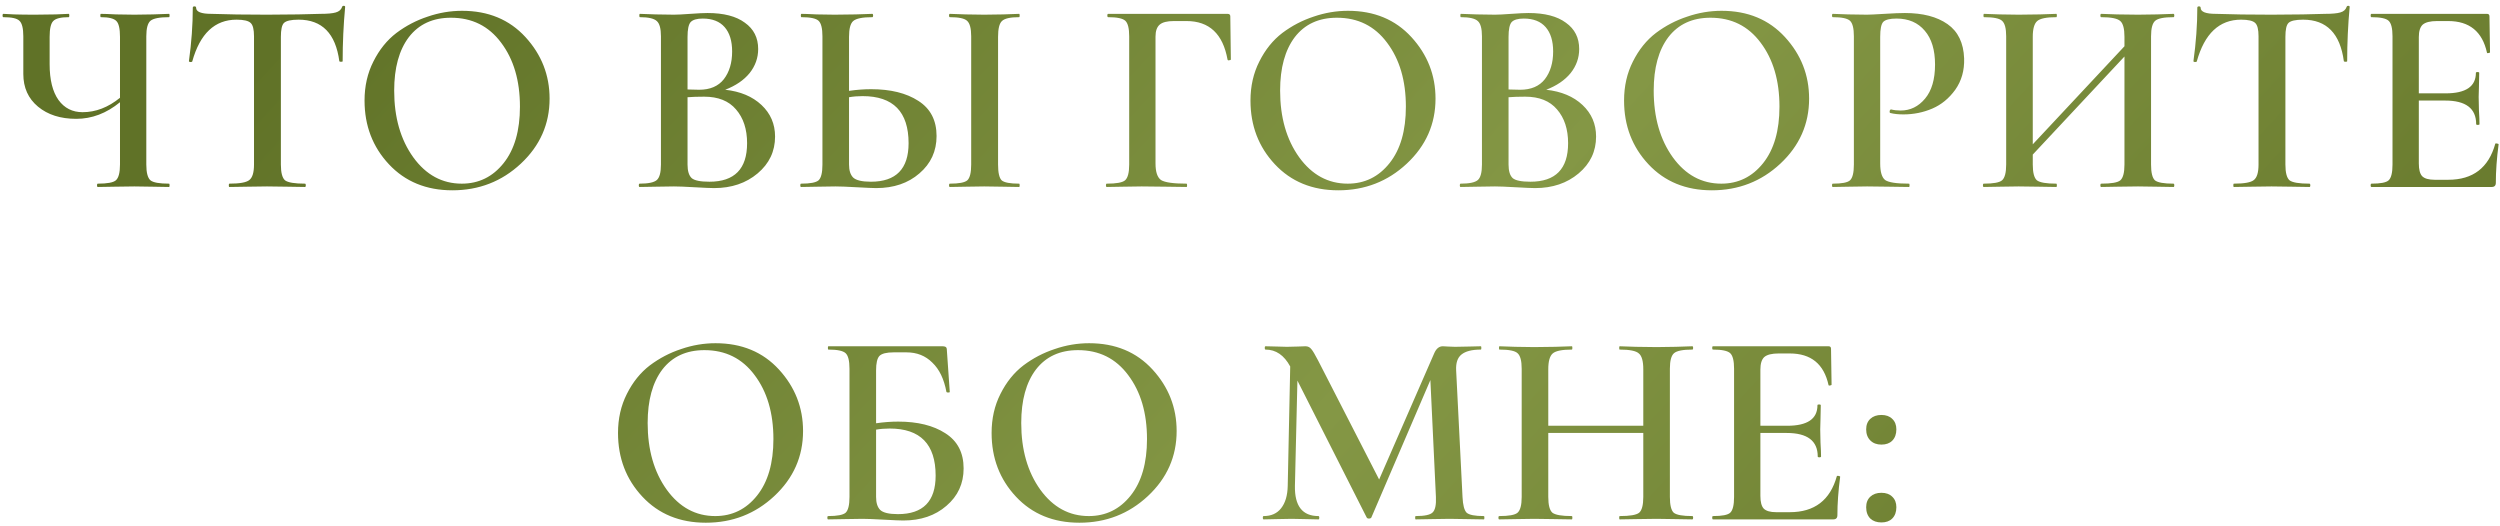 <?xml version="1.0" encoding="UTF-8"?> <svg xmlns="http://www.w3.org/2000/svg" width="361" height="76" viewBox="0 0 361 76" fill="none"> <path d="M24.407 26.52C24.46 26.52 24.487 26.6 24.487 26.76C24.487 26.92 24.46 27 24.407 27C24.007 27 23.234 26.987 22.087 26.96C20.967 26.933 20.074 26.92 19.407 26.92C18.66 26.92 17.687 26.933 16.487 26.96C15.314 26.987 14.527 27 14.127 27C14.047 27 14.007 26.92 14.007 26.76C14.007 26.6 14.047 26.52 14.127 26.52C15.487 26.52 16.354 26.36 16.727 26.04C17.127 25.693 17.327 24.933 17.327 23.76V14.76C15.38 16.36 13.274 17.16 11.007 17.16C8.741 17.16 6.901 16.573 5.487 15.4C4.074 14.227 3.367 12.653 3.367 10.68V5.24C3.367 4.093 3.181 3.347 2.807 3C2.461 2.653 1.687 2.48 0.487 2.48C0.407 2.48 0.367 2.4 0.367 2.24C0.367 2.08 0.407 2 0.487 2C0.674 2 1.194 2.027 2.047 2.08C2.901 2.107 3.901 2.12 5.047 2.12C6.007 2.12 7.007 2.107 8.047 2.08C9.087 2.027 9.714 2 9.927 2C9.981 2 10.007 2.08 10.007 2.24C10.007 2.4 9.981 2.48 9.927 2.48C8.781 2.48 8.034 2.667 7.687 3.04C7.341 3.387 7.167 4.147 7.167 5.32V9.28C7.167 11.52 7.594 13.24 8.447 14.44C9.301 15.613 10.46 16.2 11.927 16.2C13.82 16.2 15.62 15.507 17.327 14.12V5.32C17.327 4.147 17.154 3.387 16.807 3.04C16.46 2.667 15.714 2.48 14.567 2.48C14.514 2.48 14.487 2.4 14.487 2.24C14.487 2.08 14.514 2 14.567 2C14.967 2 15.7 2.027 16.767 2.08C17.86 2.107 18.741 2.12 19.407 2.12C20.074 2.12 20.967 2.107 22.087 2.08C23.234 2.027 24.007 2 24.407 2C24.46 2 24.487 2.08 24.487 2.24C24.487 2.4 24.46 2.48 24.407 2.48C23.047 2.48 22.154 2.653 21.727 3C21.327 3.347 21.127 4.093 21.127 5.24V23.76C21.127 24.933 21.327 25.693 21.727 26.04C22.127 26.36 23.02 26.52 24.407 26.52ZM34.159 2.84C31.012 2.84 28.879 4.853 27.759 8.88C27.732 8.933 27.639 8.96 27.479 8.96C27.345 8.933 27.279 8.893 27.279 8.84C27.652 6.147 27.839 3.573 27.839 1.12C27.839 0.987 27.919 0.92 28.079 0.92C28.239 0.92 28.319 0.987 28.319 1.12C28.319 1.707 29.052 2 30.519 2C32.785 2.08 35.465 2.12 38.559 2.12C39.945 2.12 41.439 2.107 43.039 2.08C44.665 2.027 45.745 2 46.279 2C47.292 2 48.025 1.933 48.479 1.8C48.959 1.667 49.265 1.4 49.399 1C49.425 0.893 49.505 0.84 49.639 0.84C49.772 0.84 49.839 0.893 49.839 1C49.599 3.587 49.479 6.2 49.479 8.84C49.479 8.893 49.399 8.92 49.239 8.92C49.105 8.92 49.025 8.893 48.999 8.84C48.465 4.84 46.505 2.84 43.119 2.84C42.025 2.84 41.319 3 40.999 3.32C40.705 3.613 40.559 4.28 40.559 5.32V23.76C40.559 24.933 40.759 25.693 41.159 26.04C41.585 26.36 42.545 26.52 44.039 26.52C44.119 26.52 44.159 26.6 44.159 26.76C44.159 26.92 44.119 27 44.039 27C43.612 27 42.785 26.987 41.559 26.96C40.359 26.933 39.359 26.92 38.559 26.92C37.839 26.92 36.865 26.933 35.639 26.96C34.412 26.987 33.572 27 33.119 27C33.065 27 33.039 26.92 33.039 26.76C33.039 26.6 33.065 26.52 33.119 26.52C34.612 26.52 35.572 26.347 35.999 26C36.452 25.653 36.679 24.907 36.679 23.76V5.24C36.679 4.253 36.519 3.613 36.199 3.32C35.879 3 35.199 2.84 34.159 2.84ZM65.32 27.48C61.56 27.48 58.506 26.227 56.16 23.72C53.813 21.213 52.64 18.147 52.64 14.52C52.64 12.44 53.066 10.56 53.92 8.88C54.773 7.173 55.88 5.8 57.24 4.76C58.626 3.72 60.133 2.933 61.76 2.4C63.386 1.84 65.04 1.56 66.72 1.56C70.506 1.56 73.56 2.827 75.88 5.36C78.2 7.893 79.36 10.853 79.36 14.24C79.36 17.92 77.973 21.053 75.2 23.64C72.453 26.2 69.16 27.48 65.32 27.48ZM66.68 26.52C69.133 26.52 71.146 25.533 72.72 23.56C74.293 21.587 75.08 18.867 75.08 15.4C75.08 11.64 74.173 8.56 72.36 6.16C70.573 3.76 68.16 2.56 65.12 2.56C62.506 2.56 60.48 3.493 59.04 5.36C57.626 7.227 56.92 9.8 56.92 13.08C56.92 16.947 57.84 20.16 59.68 22.72C61.52 25.253 63.853 26.52 66.68 26.52ZM104.72 12.96C106.906 13.2 108.653 13.933 109.96 15.16C111.266 16.387 111.92 17.907 111.92 19.72C111.92 21.853 111.08 23.627 109.4 25.04C107.72 26.453 105.626 27.16 103.12 27.16C102.64 27.16 101.706 27.12 100.32 27.04C98.933 26.96 97.933 26.92 97.32 26.92C96.68 26.92 95.8 26.933 94.68 26.96C93.56 26.987 92.786 27 92.36 27C92.28 27 92.24 26.92 92.24 26.76C92.24 26.6 92.28 26.52 92.36 26.52C93.613 26.52 94.44 26.347 94.84 26C95.24 25.653 95.44 24.907 95.44 23.76V5.24C95.44 4.12 95.24 3.387 94.84 3.04C94.44 2.667 93.626 2.48 92.4 2.48C92.346 2.48 92.32 2.4 92.32 2.24C92.32 2.08 92.346 2 92.4 2C92.8 2 93.56 2.027 94.68 2.08C95.8 2.107 96.68 2.12 97.32 2.12C97.8 2.12 98.586 2.08 99.68 2C100.8 1.92 101.626 1.88 102.16 1.88C104.506 1.88 106.306 2.347 107.56 3.28C108.84 4.187 109.48 5.453 109.48 7.08C109.48 8.36 109.066 9.52 108.24 10.56C107.413 11.573 106.24 12.373 104.72 12.96ZM101.48 2.68C100.626 2.68 100.04 2.853 99.72 3.2C99.426 3.547 99.28 4.253 99.28 5.32V12.92C99.92 12.947 100.48 12.96 100.96 12.96C102.533 12.96 103.72 12.453 104.52 11.44C105.32 10.4 105.72 9.067 105.72 7.44C105.72 5.92 105.36 4.747 104.64 3.92C103.92 3.093 102.866 2.68 101.48 2.68ZM102.44 26.24C106.066 26.24 107.88 24.387 107.88 20.68C107.88 18.653 107.346 17.027 106.28 15.8C105.24 14.573 103.706 13.96 101.68 13.96C100.72 13.96 99.92 13.987 99.28 14.04V23.76C99.28 24.693 99.48 25.347 99.88 25.72C100.28 26.067 101.133 26.24 102.44 26.24ZM125.8 12.88C128.6 12.88 130.867 13.44 132.6 14.56C134.36 15.68 135.24 17.373 135.24 19.64C135.24 21.827 134.413 23.627 132.76 25.04C131.133 26.453 129.053 27.16 126.52 27.16C126.093 27.16 125.16 27.12 123.72 27.04C122.307 26.96 121.28 26.92 120.64 26.92C120 26.92 119.12 26.933 118 26.96C116.88 26.987 116.107 27 115.68 27C115.6 27 115.56 26.92 115.56 26.76C115.56 26.6 115.6 26.52 115.68 26.52C116.987 26.52 117.827 26.36 118.2 26.04C118.573 25.693 118.76 24.933 118.76 23.76V5.24C118.76 4.093 118.573 3.347 118.2 3C117.827 2.653 117 2.48 115.72 2.48C115.667 2.48 115.64 2.4 115.64 2.24C115.64 2.08 115.667 2 115.72 2C116.12 2 116.853 2.027 117.92 2.08C118.987 2.107 119.853 2.12 120.52 2.12C121.347 2.12 122.36 2.107 123.56 2.08C124.76 2.027 125.56 2 125.96 2C126.04 2 126.08 2.08 126.08 2.24C126.08 2.4 126.04 2.48 125.96 2.48C124.547 2.48 123.627 2.667 123.2 3.04C122.8 3.387 122.6 4.147 122.6 5.32V13.12C123.693 12.96 124.76 12.88 125.8 12.88ZM147.16 26.52C147.213 26.52 147.24 26.6 147.24 26.76C147.24 26.92 147.213 27 147.16 27C146.733 27 145.96 26.987 144.84 26.96C143.747 26.933 142.84 26.92 142.12 26.92C141.453 26.92 140.56 26.933 139.44 26.96C138.32 26.987 137.56 27 137.16 27C137.08 27 137.04 26.92 137.04 26.76C137.04 26.6 137.08 26.52 137.16 26.52C138.467 26.52 139.307 26.36 139.68 26.04C140.053 25.693 140.24 24.933 140.24 23.76V5.24C140.24 4.093 140.04 3.347 139.64 3C139.267 2.653 138.44 2.48 137.16 2.48C137.08 2.48 137.04 2.4 137.04 2.24C137.04 2.08 137.08 2 137.16 2C137.56 2 138.32 2.027 139.44 2.08C140.56 2.107 141.453 2.12 142.12 2.12C142.84 2.12 143.76 2.107 144.88 2.08C146.027 2.027 146.787 2 147.16 2C147.213 2 147.24 2.08 147.24 2.24C147.24 2.4 147.213 2.48 147.16 2.48C145.88 2.48 145.053 2.667 144.68 3.04C144.307 3.387 144.12 4.147 144.12 5.32V23.76C144.12 24.933 144.293 25.693 144.64 26.04C145.013 26.36 145.853 26.52 147.16 26.52ZM125.76 26.24C129.387 26.24 131.2 24.387 131.2 20.68C131.2 16.147 128.987 13.88 124.56 13.88C123.867 13.88 123.213 13.933 122.6 14.04V23.76C122.6 24.613 122.8 25.24 123.2 25.64C123.627 26.04 124.48 26.24 125.76 26.24ZM159.816 27C159.736 27 159.696 26.92 159.696 26.76C159.696 26.6 159.736 26.52 159.816 26.52C161.203 26.52 162.083 26.36 162.456 26.04C162.856 25.693 163.056 24.933 163.056 23.76V5.24C163.056 4.093 162.869 3.347 162.496 3C162.123 2.653 161.296 2.48 160.016 2.48C159.936 2.48 159.896 2.4 159.896 2.24C159.896 2.08 159.936 2 160.016 2H177.256C177.523 2 177.656 2.12 177.656 2.36L177.736 8.6C177.736 8.627 177.696 8.653 177.616 8.68C177.536 8.707 177.456 8.72 177.376 8.72C177.296 8.693 177.256 8.653 177.256 8.6C176.589 4.893 174.616 3.04 171.336 3.04H169.496C168.536 3.04 167.856 3.213 167.456 3.56C167.056 3.907 166.856 4.48 166.856 5.28V23.6C166.856 24.827 167.123 25.627 167.656 26C168.216 26.347 169.443 26.52 171.336 26.52C171.389 26.52 171.416 26.6 171.416 26.76C171.416 26.92 171.389 27 171.336 27C170.829 27 169.869 26.987 168.456 26.96C167.043 26.933 165.843 26.92 164.856 26.92C164.189 26.92 163.283 26.933 162.136 26.96C160.989 26.987 160.216 27 159.816 27ZM193.249 27.48C189.489 27.48 186.436 26.227 184.089 23.72C181.743 21.213 180.569 18.147 180.569 14.52C180.569 12.44 180.996 10.56 181.849 8.88C182.703 7.173 183.809 5.8 185.169 4.76C186.556 3.72 188.063 2.933 189.689 2.4C191.316 1.84 192.969 1.56 194.649 1.56C198.436 1.56 201.489 2.827 203.809 5.36C206.129 7.893 207.289 10.853 207.289 14.24C207.289 17.92 205.903 21.053 203.129 23.64C200.383 26.2 197.089 27.48 193.249 27.48ZM194.609 26.52C197.063 26.52 199.076 25.533 200.649 23.56C202.223 21.587 203.009 18.867 203.009 15.4C203.009 11.64 202.103 8.56 200.289 6.16C198.503 3.76 196.089 2.56 193.049 2.56C190.436 2.56 188.409 3.493 186.969 5.36C185.556 7.227 184.849 9.8 184.849 13.08C184.849 16.947 185.769 20.16 187.609 22.72C189.449 25.253 191.783 26.52 194.609 26.52ZM223.274 12.96C225.461 13.2 227.208 13.933 228.514 15.16C229.821 16.387 230.474 17.907 230.474 19.72C230.474 21.853 229.634 23.627 227.954 25.04C226.274 26.453 224.181 27.16 221.674 27.16C221.194 27.16 220.261 27.12 218.874 27.04C217.488 26.96 216.488 26.92 215.874 26.92C215.234 26.92 214.354 26.933 213.234 26.96C212.114 26.987 211.341 27 210.914 27C210.834 27 210.794 26.92 210.794 26.76C210.794 26.6 210.834 26.52 210.914 26.52C212.168 26.52 212.994 26.347 213.394 26C213.794 25.653 213.994 24.907 213.994 23.76V5.24C213.994 4.12 213.794 3.387 213.394 3.04C212.994 2.667 212.181 2.48 210.954 2.48C210.901 2.48 210.874 2.4 210.874 2.24C210.874 2.08 210.901 2 210.954 2C211.354 2 212.114 2.027 213.234 2.08C214.354 2.107 215.234 2.12 215.874 2.12C216.354 2.12 217.141 2.08 218.234 2C219.354 1.92 220.181 1.88 220.714 1.88C223.061 1.88 224.861 2.347 226.114 3.28C227.394 4.187 228.034 5.453 228.034 7.08C228.034 8.36 227.621 9.52 226.794 10.56C225.968 11.573 224.794 12.373 223.274 12.96ZM220.034 2.68C219.181 2.68 218.594 2.853 218.274 3.2C217.981 3.547 217.834 4.253 217.834 5.32V12.92C218.474 12.947 219.034 12.96 219.514 12.96C221.088 12.96 222.274 12.453 223.074 11.44C223.874 10.4 224.274 9.067 224.274 7.44C224.274 5.92 223.914 4.747 223.194 3.92C222.474 3.093 221.421 2.68 220.034 2.68ZM220.994 26.24C224.621 26.24 226.434 24.387 226.434 20.68C226.434 18.653 225.901 17.027 224.834 15.8C223.794 14.573 222.261 13.96 220.234 13.96C219.274 13.96 218.474 13.987 217.834 14.04V23.76C217.834 24.693 218.034 25.347 218.434 25.72C218.834 26.067 219.688 26.24 220.994 26.24ZM247.195 27.48C243.435 27.48 240.381 26.227 238.035 23.72C235.688 21.213 234.515 18.147 234.515 14.52C234.515 12.44 234.941 10.56 235.795 8.88C236.648 7.173 237.755 5.8 239.115 4.76C240.501 3.72 242.008 2.933 243.635 2.4C245.261 1.84 246.915 1.56 248.595 1.56C252.381 1.56 255.435 2.827 257.755 5.36C260.075 7.893 261.235 10.853 261.235 14.24C261.235 17.92 259.848 21.053 257.075 23.64C254.328 26.2 251.035 27.48 247.195 27.48ZM248.555 26.52C251.008 26.52 253.021 25.533 254.595 23.56C256.168 21.587 256.955 18.867 256.955 15.4C256.955 11.64 256.048 8.56 254.235 6.16C252.448 3.76 250.035 2.56 246.995 2.56C244.381 2.56 242.355 3.493 240.915 5.36C239.501 7.227 238.795 9.8 238.795 13.08C238.795 16.947 239.715 20.16 241.555 22.72C243.395 25.253 245.728 26.52 248.555 26.52ZM271.5 23.6C271.5 24.827 271.74 25.627 272.22 26C272.726 26.347 273.873 26.52 275.66 26.52C275.713 26.52 275.74 26.6 275.74 26.76C275.74 26.92 275.713 27 275.66 27C275.126 27 274.193 26.987 272.86 26.96C271.526 26.933 270.446 26.92 269.62 26.92C268.953 26.92 268.06 26.933 266.94 26.96C265.82 26.987 265.06 27 264.66 27C264.58 27 264.54 26.92 264.54 26.76C264.54 26.6 264.58 26.52 264.66 26.52C265.966 26.52 266.793 26.36 267.14 26.04C267.513 25.693 267.7 24.933 267.7 23.76V5.24C267.7 4.093 267.513 3.347 267.14 3C266.766 2.653 265.94 2.48 264.66 2.48C264.58 2.48 264.54 2.4 264.54 2.24C264.54 2.08 264.58 2 264.66 2C265.06 2 265.806 2.027 266.9 2.08C268.02 2.107 268.913 2.12 269.58 2.12C269.953 2.12 270.793 2.08 272.1 2C273.406 1.92 274.393 1.88 275.06 1.88C277.646 1.88 279.7 2.413 281.22 3.48C282.74 4.547 283.54 6.2 283.62 8.44C283.673 10.173 283.246 11.68 282.34 12.96C281.433 14.213 280.326 15.12 279.02 15.68C277.713 16.24 276.326 16.52 274.86 16.52C274.113 16.52 273.486 16.453 272.98 16.32C272.926 16.32 272.886 16.28 272.86 16.2C272.86 16.093 272.873 16 272.9 15.92C272.953 15.84 273.006 15.8 273.06 15.8C273.486 15.907 273.953 15.96 274.46 15.96C275.846 15.96 277.02 15.387 277.98 14.24C278.94 13.093 279.42 11.453 279.42 9.32C279.42 7.213 278.926 5.587 277.94 4.44C276.953 3.267 275.593 2.68 273.86 2.68C272.9 2.68 272.26 2.84 271.94 3.16C271.646 3.48 271.5 4.2 271.5 5.32V23.6ZM313.852 26.52C313.932 26.52 313.972 26.6 313.972 26.76C313.972 26.92 313.932 27 313.852 27C313.452 27 312.665 26.987 311.492 26.96C310.319 26.933 309.399 26.92 308.732 26.92C307.879 26.92 306.865 26.933 305.692 26.96C304.519 26.987 303.759 27 303.412 27C303.332 27 303.292 26.92 303.292 26.76C303.292 26.6 303.332 26.52 303.412 26.52C304.879 26.52 305.799 26.36 306.172 26.04C306.572 25.693 306.772 24.933 306.772 23.76V8.16L293.532 22.32V23.76C293.532 24.933 293.732 25.693 294.132 26.04C294.559 26.36 295.492 26.52 296.932 26.52C296.985 26.52 297.012 26.6 297.012 26.76C297.012 26.92 296.985 27 296.932 27C296.505 27 295.692 26.987 294.492 26.96C293.319 26.933 292.319 26.92 291.492 26.92C290.825 26.92 289.919 26.933 288.772 26.96C287.625 26.987 286.852 27 286.452 27C286.372 27 286.332 26.92 286.332 26.76C286.332 26.6 286.372 26.52 286.452 26.52C287.839 26.52 288.719 26.36 289.092 26.04C289.492 25.693 289.692 24.933 289.692 23.76V5.24C289.692 4.093 289.492 3.347 289.092 3C288.719 2.653 287.852 2.48 286.492 2.48C286.439 2.48 286.412 2.4 286.412 2.24C286.412 2.08 286.439 2 286.492 2C286.892 2 287.652 2.027 288.772 2.08C289.919 2.107 290.825 2.12 291.492 2.12C292.319 2.12 293.332 2.107 294.532 2.08C295.732 2.027 296.532 2 296.932 2C296.985 2 297.012 2.08 297.012 2.24C297.012 2.4 296.985 2.48 296.932 2.48C295.519 2.48 294.599 2.667 294.172 3.04C293.745 3.413 293.532 4.173 293.532 5.32V20.84L306.772 6.68V5.32C306.772 4.147 306.572 3.387 306.172 3.04C305.772 2.667 304.852 2.48 303.412 2.48C303.332 2.48 303.292 2.4 303.292 2.24C303.292 2.08 303.332 2 303.412 2C303.759 2 304.519 2.027 305.692 2.08C306.865 2.107 307.879 2.12 308.732 2.12C309.399 2.12 310.319 2.107 311.492 2.08C312.665 2.027 313.452 2 313.852 2C313.932 2 313.972 2.08 313.972 2.24C313.972 2.4 313.932 2.48 313.852 2.48C312.492 2.48 311.612 2.653 311.212 3C310.812 3.347 310.612 4.093 310.612 5.24V23.76C310.612 24.933 310.799 25.693 311.172 26.04C311.572 26.36 312.465 26.52 313.852 26.52ZM323.612 2.84C320.465 2.84 318.332 4.853 317.212 8.88C317.185 8.933 317.092 8.96 316.932 8.96C316.799 8.933 316.732 8.893 316.732 8.84C317.105 6.147 317.292 3.573 317.292 1.12C317.292 0.987 317.372 0.92 317.532 0.92C317.692 0.92 317.772 0.987 317.772 1.12C317.772 1.707 318.505 2 319.972 2C322.239 2.08 324.919 2.12 328.012 2.12C329.399 2.12 330.892 2.107 332.492 2.08C334.119 2.027 335.199 2 335.732 2C336.745 2 337.479 1.933 337.932 1.8C338.412 1.667 338.719 1.4 338.852 1C338.879 0.893 338.959 0.84 339.092 0.84C339.225 0.84 339.292 0.893 339.292 1C339.052 3.587 338.932 6.2 338.932 8.84C338.932 8.893 338.852 8.92 338.692 8.92C338.559 8.92 338.479 8.893 338.452 8.84C337.919 4.84 335.959 2.84 332.572 2.84C331.479 2.84 330.772 3 330.452 3.32C330.159 3.613 330.012 4.28 330.012 5.32V23.76C330.012 24.933 330.212 25.693 330.612 26.04C331.039 26.36 331.999 26.52 333.492 26.52C333.572 26.52 333.612 26.6 333.612 26.76C333.612 26.92 333.572 27 333.492 27C333.065 27 332.239 26.987 331.012 26.96C329.812 26.933 328.812 26.92 328.012 26.92C327.292 26.92 326.319 26.933 325.092 26.96C323.865 26.987 323.025 27 322.572 27C322.519 27 322.492 26.92 322.492 26.76C322.492 26.6 322.519 26.52 322.572 26.52C324.065 26.52 325.025 26.347 325.452 26C325.905 25.653 326.132 24.907 326.132 23.76V5.24C326.132 4.253 325.972 3.613 325.652 3.32C325.332 3 324.652 2.84 323.612 2.84ZM360.318 20.76C360.344 20.707 360.424 20.693 360.558 20.72C360.718 20.747 360.798 20.787 360.798 20.84C360.531 22.867 360.398 24.72 360.398 26.4C360.398 26.8 360.198 27 359.798 27H342.438C342.358 27 342.318 26.92 342.318 26.76C342.318 26.6 342.358 26.52 342.438 26.52C343.744 26.52 344.571 26.36 344.918 26.04C345.291 25.693 345.478 24.933 345.478 23.76V5.24C345.478 4.093 345.291 3.347 344.918 3C344.544 2.653 343.718 2.48 342.438 2.48C342.358 2.48 342.318 2.4 342.318 2.24C342.318 2.08 342.358 2 342.438 2H359.118C359.358 2 359.478 2.12 359.478 2.36L359.558 7.56C359.558 7.587 359.518 7.613 359.438 7.64C359.358 7.667 359.278 7.68 359.198 7.68C359.144 7.653 359.118 7.627 359.118 7.6C358.451 4.56 356.584 3.04 353.518 3.04H351.918C350.931 3.04 350.238 3.213 349.838 3.56C349.464 3.907 349.278 4.507 349.278 5.36V13.48H353.158C356.064 13.48 357.518 12.493 357.518 10.52C357.518 10.44 357.598 10.4 357.758 10.4C357.918 10.4 357.998 10.44 357.998 10.52C357.998 11.16 357.984 11.827 357.958 12.52C357.931 13.213 357.918 13.707 357.918 14C357.918 14.427 357.931 15.067 357.958 15.92C358.011 16.773 358.038 17.44 358.038 17.92C358.038 18 357.958 18.04 357.798 18.04C357.638 18.04 357.558 18 357.558 17.92C357.558 15.653 356.064 14.52 353.078 14.52H349.278V23.6C349.278 24.48 349.438 25.093 349.758 25.44C350.104 25.787 350.704 25.96 351.558 25.96H353.518C357.091 25.96 359.358 24.227 360.318 20.76ZM101.921 75.48C98.161 75.48 95.108 74.227 92.761 71.72C90.415 69.213 89.241 66.147 89.241 62.52C89.241 60.44 89.668 58.56 90.521 56.88C91.375 55.173 92.481 53.8 93.841 52.76C95.228 51.72 96.735 50.933 98.361 50.4C99.988 49.84 101.641 49.56 103.321 49.56C107.108 49.56 110.161 50.827 112.481 53.36C114.801 55.893 115.961 58.853 115.961 62.24C115.961 65.92 114.575 69.053 111.801 71.64C109.055 74.2 105.761 75.48 101.921 75.48ZM103.281 74.52C105.735 74.52 107.748 73.533 109.321 71.56C110.895 69.587 111.681 66.867 111.681 63.4C111.681 59.64 110.775 56.56 108.961 54.16C107.175 51.76 104.761 50.56 101.721 50.56C99.108 50.56 97.081 51.493 95.641 53.36C94.228 55.227 93.521 57.8 93.521 61.08C93.521 64.947 94.441 68.16 96.281 70.72C98.121 73.253 100.455 74.52 103.281 74.52ZM129.706 60.88C132.506 60.88 134.773 61.44 136.506 62.56C138.266 63.68 139.146 65.373 139.146 67.64C139.146 69.827 138.32 71.627 136.666 73.04C135.04 74.453 132.96 75.16 130.426 75.16C130 75.16 129.066 75.12 127.626 75.04C126.213 74.96 125.186 74.92 124.546 74.92C123.906 74.92 123.026 74.933 121.906 74.96C120.786 74.987 120.013 75 119.586 75C119.506 75 119.466 74.92 119.466 74.76C119.466 74.6 119.506 74.52 119.586 74.52C120.893 74.52 121.733 74.36 122.106 74.04C122.48 73.693 122.666 72.933 122.666 71.76V53.24C122.666 52.093 122.48 51.347 122.106 51C121.733 50.653 120.906 50.48 119.626 50.48C119.573 50.48 119.546 50.4 119.546 50.24C119.546 50.08 119.573 50 119.626 50H136.026C136.346 50 136.546 50.053 136.626 50.16C136.706 50.24 136.746 50.467 136.746 50.84L137.146 56.6C137.146 56.653 137.066 56.68 136.906 56.68C136.773 56.68 136.693 56.653 136.666 56.6C136.32 54.733 135.64 53.32 134.626 52.36C133.64 51.373 132.4 50.88 130.906 50.88H129.026C128.013 50.88 127.333 51.053 126.986 51.4C126.666 51.747 126.506 52.44 126.506 53.48V61.12C127.6 60.96 128.666 60.88 129.706 60.88ZM129.666 74.24C133.293 74.24 135.106 72.387 135.106 68.68C135.106 64.147 132.893 61.88 128.466 61.88C127.773 61.88 127.12 61.933 126.506 62.04V71.76C126.506 72.613 126.706 73.24 127.106 73.64C127.533 74.04 128.386 74.24 129.666 74.24ZM155.867 75.48C152.107 75.48 149.053 74.227 146.707 71.72C144.36 69.213 143.187 66.147 143.187 62.52C143.187 60.44 143.613 58.56 144.467 56.88C145.32 55.173 146.427 53.8 147.787 52.76C149.173 51.72 150.68 50.933 152.307 50.4C153.933 49.84 155.587 49.56 157.267 49.56C161.053 49.56 164.107 50.827 166.427 53.36C168.747 55.893 169.907 58.853 169.907 62.24C169.907 65.92 168.52 69.053 165.747 71.64C163 74.2 159.707 75.48 155.867 75.48ZM157.227 74.52C159.68 74.52 161.693 73.533 163.267 71.56C164.84 69.587 165.627 66.867 165.627 63.4C165.627 59.64 164.72 56.56 162.907 54.16C161.12 51.76 158.707 50.56 155.667 50.56C153.053 50.56 151.027 51.493 149.587 53.36C148.173 55.227 147.467 57.8 147.467 61.08C147.467 64.947 148.387 68.16 150.227 70.72C152.067 73.253 154.4 74.52 157.227 74.52ZM214.267 74.52C214.32 74.52 214.347 74.6 214.347 74.76C214.347 74.92 214.32 75 214.267 75C213.84 75 213.067 74.987 211.947 74.96C210.827 74.933 209.947 74.92 209.307 74.92C208.613 74.92 207.72 74.933 206.627 74.96C205.56 74.987 204.827 75 204.427 75C204.373 75 204.347 74.92 204.347 74.76C204.347 74.6 204.373 74.52 204.427 74.52C205.707 74.52 206.52 74.347 206.867 74C207.24 73.653 207.4 72.907 207.347 71.76L206.547 54.88L198.027 74.72C197.973 74.827 197.853 74.88 197.667 74.88C197.507 74.88 197.4 74.827 197.347 74.72L187.347 54.96L186.987 70.16C186.933 73.067 188.067 74.52 190.387 74.52C190.467 74.52 190.507 74.6 190.507 74.76C190.507 74.92 190.467 75 190.387 75C190.04 75 189.44 74.987 188.587 74.96C187.733 74.933 187.04 74.92 186.507 74.92C185.92 74.92 185.187 74.933 184.307 74.96C183.427 74.987 182.813 75 182.467 75C182.387 75 182.347 74.92 182.347 74.76C182.347 74.6 182.387 74.52 182.467 74.52C183.56 74.52 184.4 74.147 184.987 73.4C185.6 72.627 185.92 71.547 185.947 70.16L186.307 52.92C185.427 51.293 184.24 50.48 182.747 50.48C182.667 50.48 182.627 50.4 182.627 50.24C182.627 50.08 182.667 50 182.747 50C183.12 50 183.667 50.013 184.387 50.04C185.107 50.067 185.587 50.08 185.827 50.08C186.28 50.08 186.813 50.067 187.427 50.04C188.04 50.013 188.4 50 188.507 50C188.853 50 189.133 50.133 189.347 50.4C189.56 50.64 189.893 51.2 190.347 52.08L199.147 69.24L207.107 51C207.4 50.333 207.813 50 208.347 50C208.453 50 208.693 50.013 209.067 50.04C209.467 50.067 209.813 50.08 210.107 50.08C210.693 50.08 211.373 50.067 212.147 50.04C212.92 50.013 213.48 50 213.827 50C213.88 50 213.907 50.08 213.907 50.24C213.907 50.4 213.88 50.48 213.827 50.48C212.547 50.48 211.613 50.72 211.027 51.2C210.467 51.653 210.213 52.413 210.267 53.48L211.187 71.76C211.24 72.933 211.44 73.693 211.787 74.04C212.16 74.36 212.987 74.52 214.267 74.52ZM244.371 74.52C244.451 74.52 244.491 74.6 244.491 74.76C244.491 74.92 244.451 75 244.371 75C243.971 75 243.171 74.987 241.971 74.96C240.798 74.933 239.878 74.92 239.211 74.92C238.384 74.92 237.384 74.933 236.211 74.96C235.038 74.987 234.264 75 233.891 75C233.838 75 233.811 74.92 233.811 74.76C233.811 74.6 233.838 74.52 233.891 74.52C235.358 74.52 236.291 74.36 236.691 74.04C237.091 73.693 237.291 72.933 237.291 71.76V62.52H223.571V71.76C223.571 72.933 223.771 73.693 224.171 74.04C224.598 74.36 225.531 74.52 226.971 74.52C227.024 74.52 227.051 74.6 227.051 74.76C227.051 74.92 227.024 75 226.971 75C226.544 75 225.731 74.987 224.531 74.96C223.358 74.933 222.358 74.92 221.531 74.92C220.864 74.92 219.958 74.933 218.811 74.96C217.664 74.987 216.891 75 216.491 75C216.411 75 216.371 74.92 216.371 74.76C216.371 74.6 216.411 74.52 216.491 74.52C217.878 74.52 218.758 74.36 219.131 74.04C219.531 73.693 219.731 72.933 219.731 71.76V53.24C219.731 52.093 219.531 51.347 219.131 51C218.758 50.653 217.891 50.48 216.531 50.48C216.478 50.48 216.451 50.4 216.451 50.24C216.451 50.08 216.478 50 216.531 50C216.931 50 217.691 50.027 218.811 50.08C219.958 50.107 220.864 50.12 221.531 50.12C222.358 50.12 223.371 50.107 224.571 50.08C225.771 50.027 226.571 50 226.971 50C227.024 50 227.051 50.08 227.051 50.24C227.051 50.4 227.024 50.48 226.971 50.48C225.558 50.48 224.638 50.667 224.211 51.04C223.784 51.413 223.571 52.173 223.571 53.32V61.48H237.291V53.32C237.291 52.147 237.078 51.387 236.651 51.04C236.251 50.667 235.331 50.48 233.891 50.48C233.838 50.48 233.811 50.4 233.811 50.24C233.811 50.08 233.838 50 233.891 50C234.264 50 235.038 50.027 236.211 50.08C237.384 50.107 238.384 50.12 239.211 50.12C239.878 50.12 240.798 50.107 241.971 50.08C243.171 50.027 243.971 50 244.371 50C244.451 50 244.491 50.08 244.491 50.24C244.491 50.4 244.451 50.48 244.371 50.48C243.011 50.48 242.131 50.653 241.731 51C241.331 51.347 241.131 52.093 241.131 53.24V71.76C241.131 72.933 241.318 73.693 241.691 74.04C242.091 74.36 242.984 74.52 244.371 74.52ZM265.24 68.76C265.266 68.707 265.346 68.693 265.48 68.72C265.64 68.747 265.72 68.787 265.72 68.84C265.453 70.867 265.32 72.72 265.32 74.4C265.32 74.8 265.12 75 264.72 75H247.36C247.28 75 247.24 74.92 247.24 74.76C247.24 74.6 247.28 74.52 247.36 74.52C248.666 74.52 249.493 74.36 249.84 74.04C250.213 73.693 250.4 72.933 250.4 71.76V53.24C250.4 52.093 250.213 51.347 249.84 51C249.466 50.653 248.64 50.48 247.36 50.48C247.28 50.48 247.24 50.4 247.24 50.24C247.24 50.08 247.28 50 247.36 50H264.04C264.28 50 264.4 50.12 264.4 50.36L264.48 55.56C264.48 55.587 264.44 55.613 264.36 55.64C264.28 55.667 264.2 55.68 264.12 55.68C264.066 55.653 264.04 55.627 264.04 55.6C263.373 52.56 261.506 51.04 258.44 51.04H256.84C255.853 51.04 255.16 51.213 254.76 51.56C254.386 51.907 254.2 52.507 254.2 53.36V61.48H258.08C260.986 61.48 262.44 60.493 262.44 58.52C262.44 58.44 262.52 58.4 262.68 58.4C262.84 58.4 262.92 58.44 262.92 58.52C262.92 59.16 262.906 59.827 262.88 60.52C262.853 61.213 262.84 61.707 262.84 62C262.84 62.427 262.853 63.067 262.88 63.92C262.933 64.773 262.96 65.44 262.96 65.92C262.96 66 262.88 66.04 262.72 66.04C262.56 66.04 262.48 66 262.48 65.92C262.48 63.653 260.986 62.52 258 62.52H254.2V71.6C254.2 72.48 254.36 73.093 254.68 73.44C255.026 73.787 255.626 73.96 256.48 73.96H258.44C262.013 73.96 264.28 72.227 265.24 68.76ZM273.235 63.64C272.861 64.013 272.341 64.2 271.675 64.2C271.008 64.2 270.475 64 270.075 63.6C269.675 63.2 269.475 62.667 269.475 62C269.475 61.36 269.675 60.853 270.075 60.48C270.475 60.107 271.008 59.92 271.675 59.92C272.341 59.92 272.861 60.107 273.235 60.48C273.635 60.853 273.835 61.36 273.835 62C273.835 62.693 273.635 63.24 273.235 63.64ZM273.235 74.88C272.861 75.253 272.341 75.44 271.675 75.44C271.008 75.44 270.475 75.253 270.075 74.88C269.675 74.48 269.475 73.933 269.475 73.24C269.475 72.6 269.675 72.093 270.075 71.72C270.475 71.347 271.008 71.16 271.675 71.16C272.341 71.16 272.861 71.347 273.235 71.72C273.635 72.093 273.835 72.6 273.835 73.24C273.835 73.933 273.635 74.48 273.235 74.88Z" fill="url(#paint0_linear_27_21)"></path> <defs> <linearGradient id="paint0_linear_27_21" x1="44.424" y1="1.11" x2="261.016" y2="201.169" gradientUnits="userSpaceOnUse"> <stop stop-color="#607227"></stop> <stop offset="0.502" stop-color="#849745"></stop> <stop offset="1" stop-color="#5E6F24"></stop> </linearGradient> </defs> </svg> 